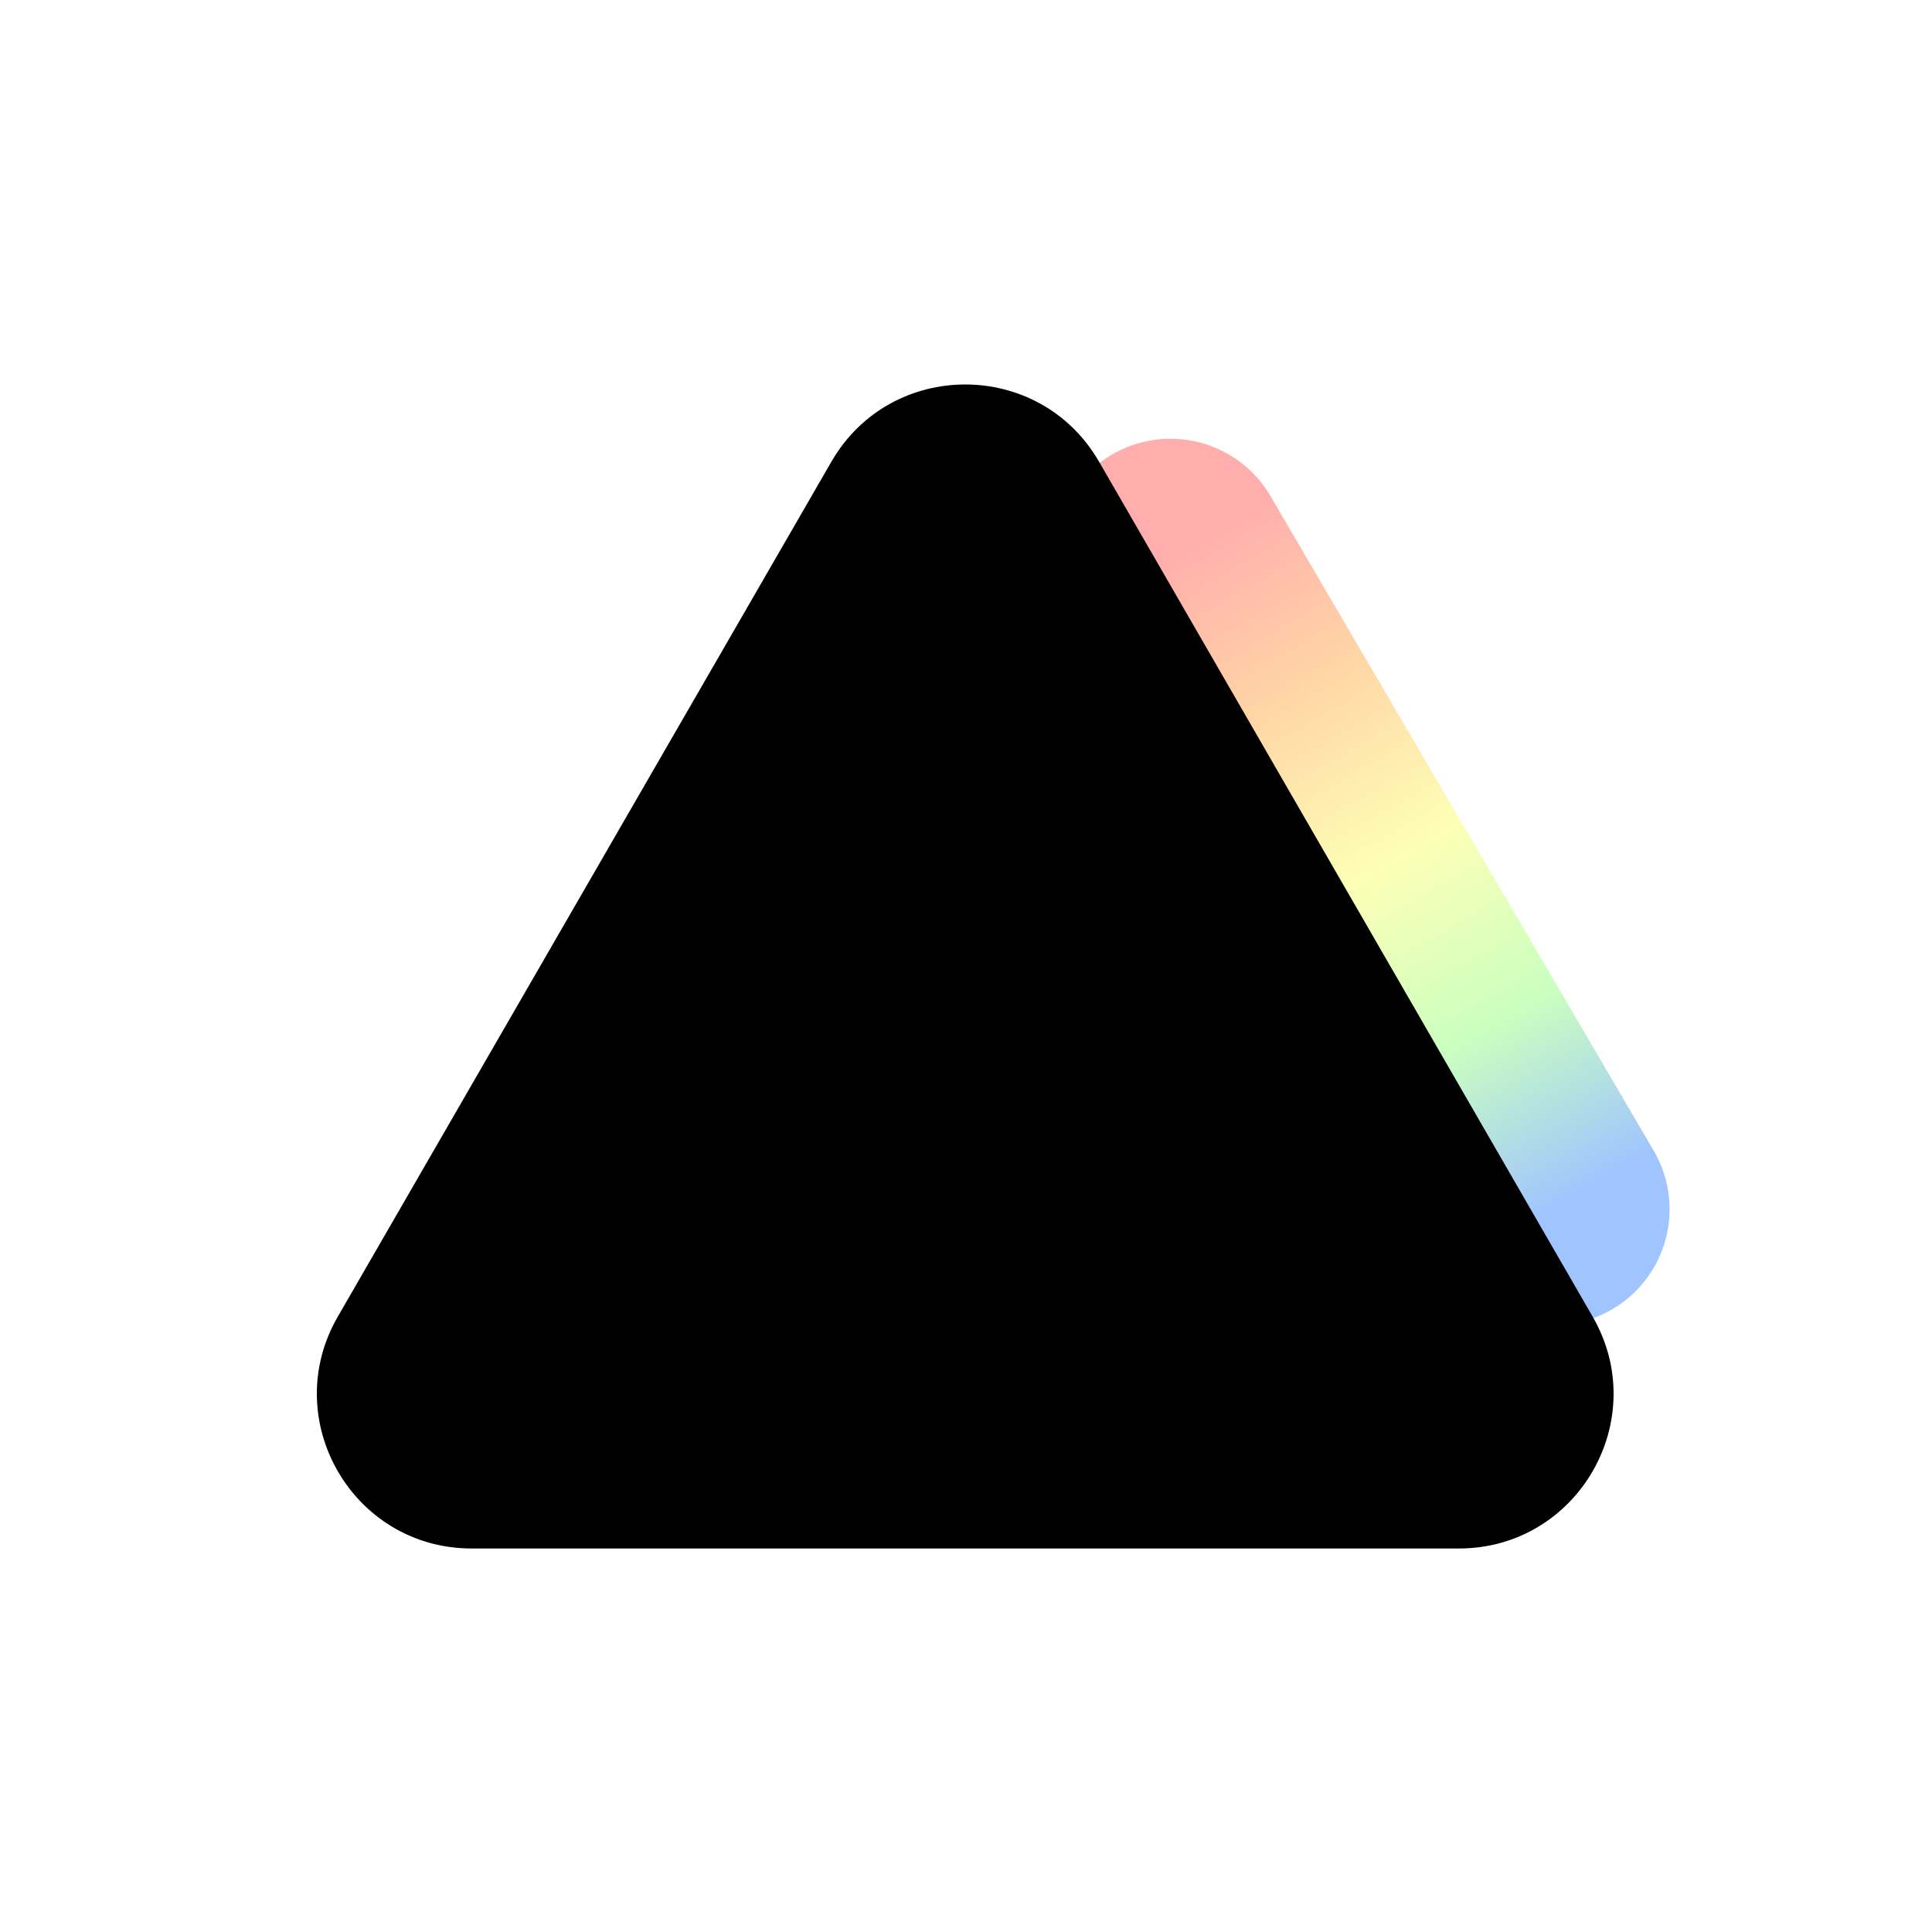 <svg width="1000" height="1000" viewBox="0 0 1000 1000" fill="none" xmlns="http://www.w3.org/2000/svg">
<rect width="1000" height="1000" fill="white"/>
<path d="M804.166 625.903L605.833 287.098" stroke="url(#paint0_linear_1012_41)" stroke-width="120" stroke-linecap="round"/>
<path d="M430.315 239C461.107 185.667 538.087 185.667 568.879 239L824.357 681.5C855.149 734.834 816.658 801.5 755.074 801.5H244.119C182.535 801.5 144.045 734.833 174.837 681.5L430.315 239Z" fill="black"/>
<defs>
<linearGradient id="paint0_linear_1012_41" x1="605.45" y1="283.302" x2="803.839" y2="626.093" gradientUnits="userSpaceOnUse">
<stop stop-color="#FFADAD"/>
<stop offset="0.25" stop-color="#FFD6A5"/>
<stop offset="0.5" stop-color="#FDFFB6"/>
<stop offset="0.75" stop-color="#CAFFBF"/>
<stop offset="1" stop-color="#A0C4FF"/>
</linearGradient>
</defs>
</svg>

